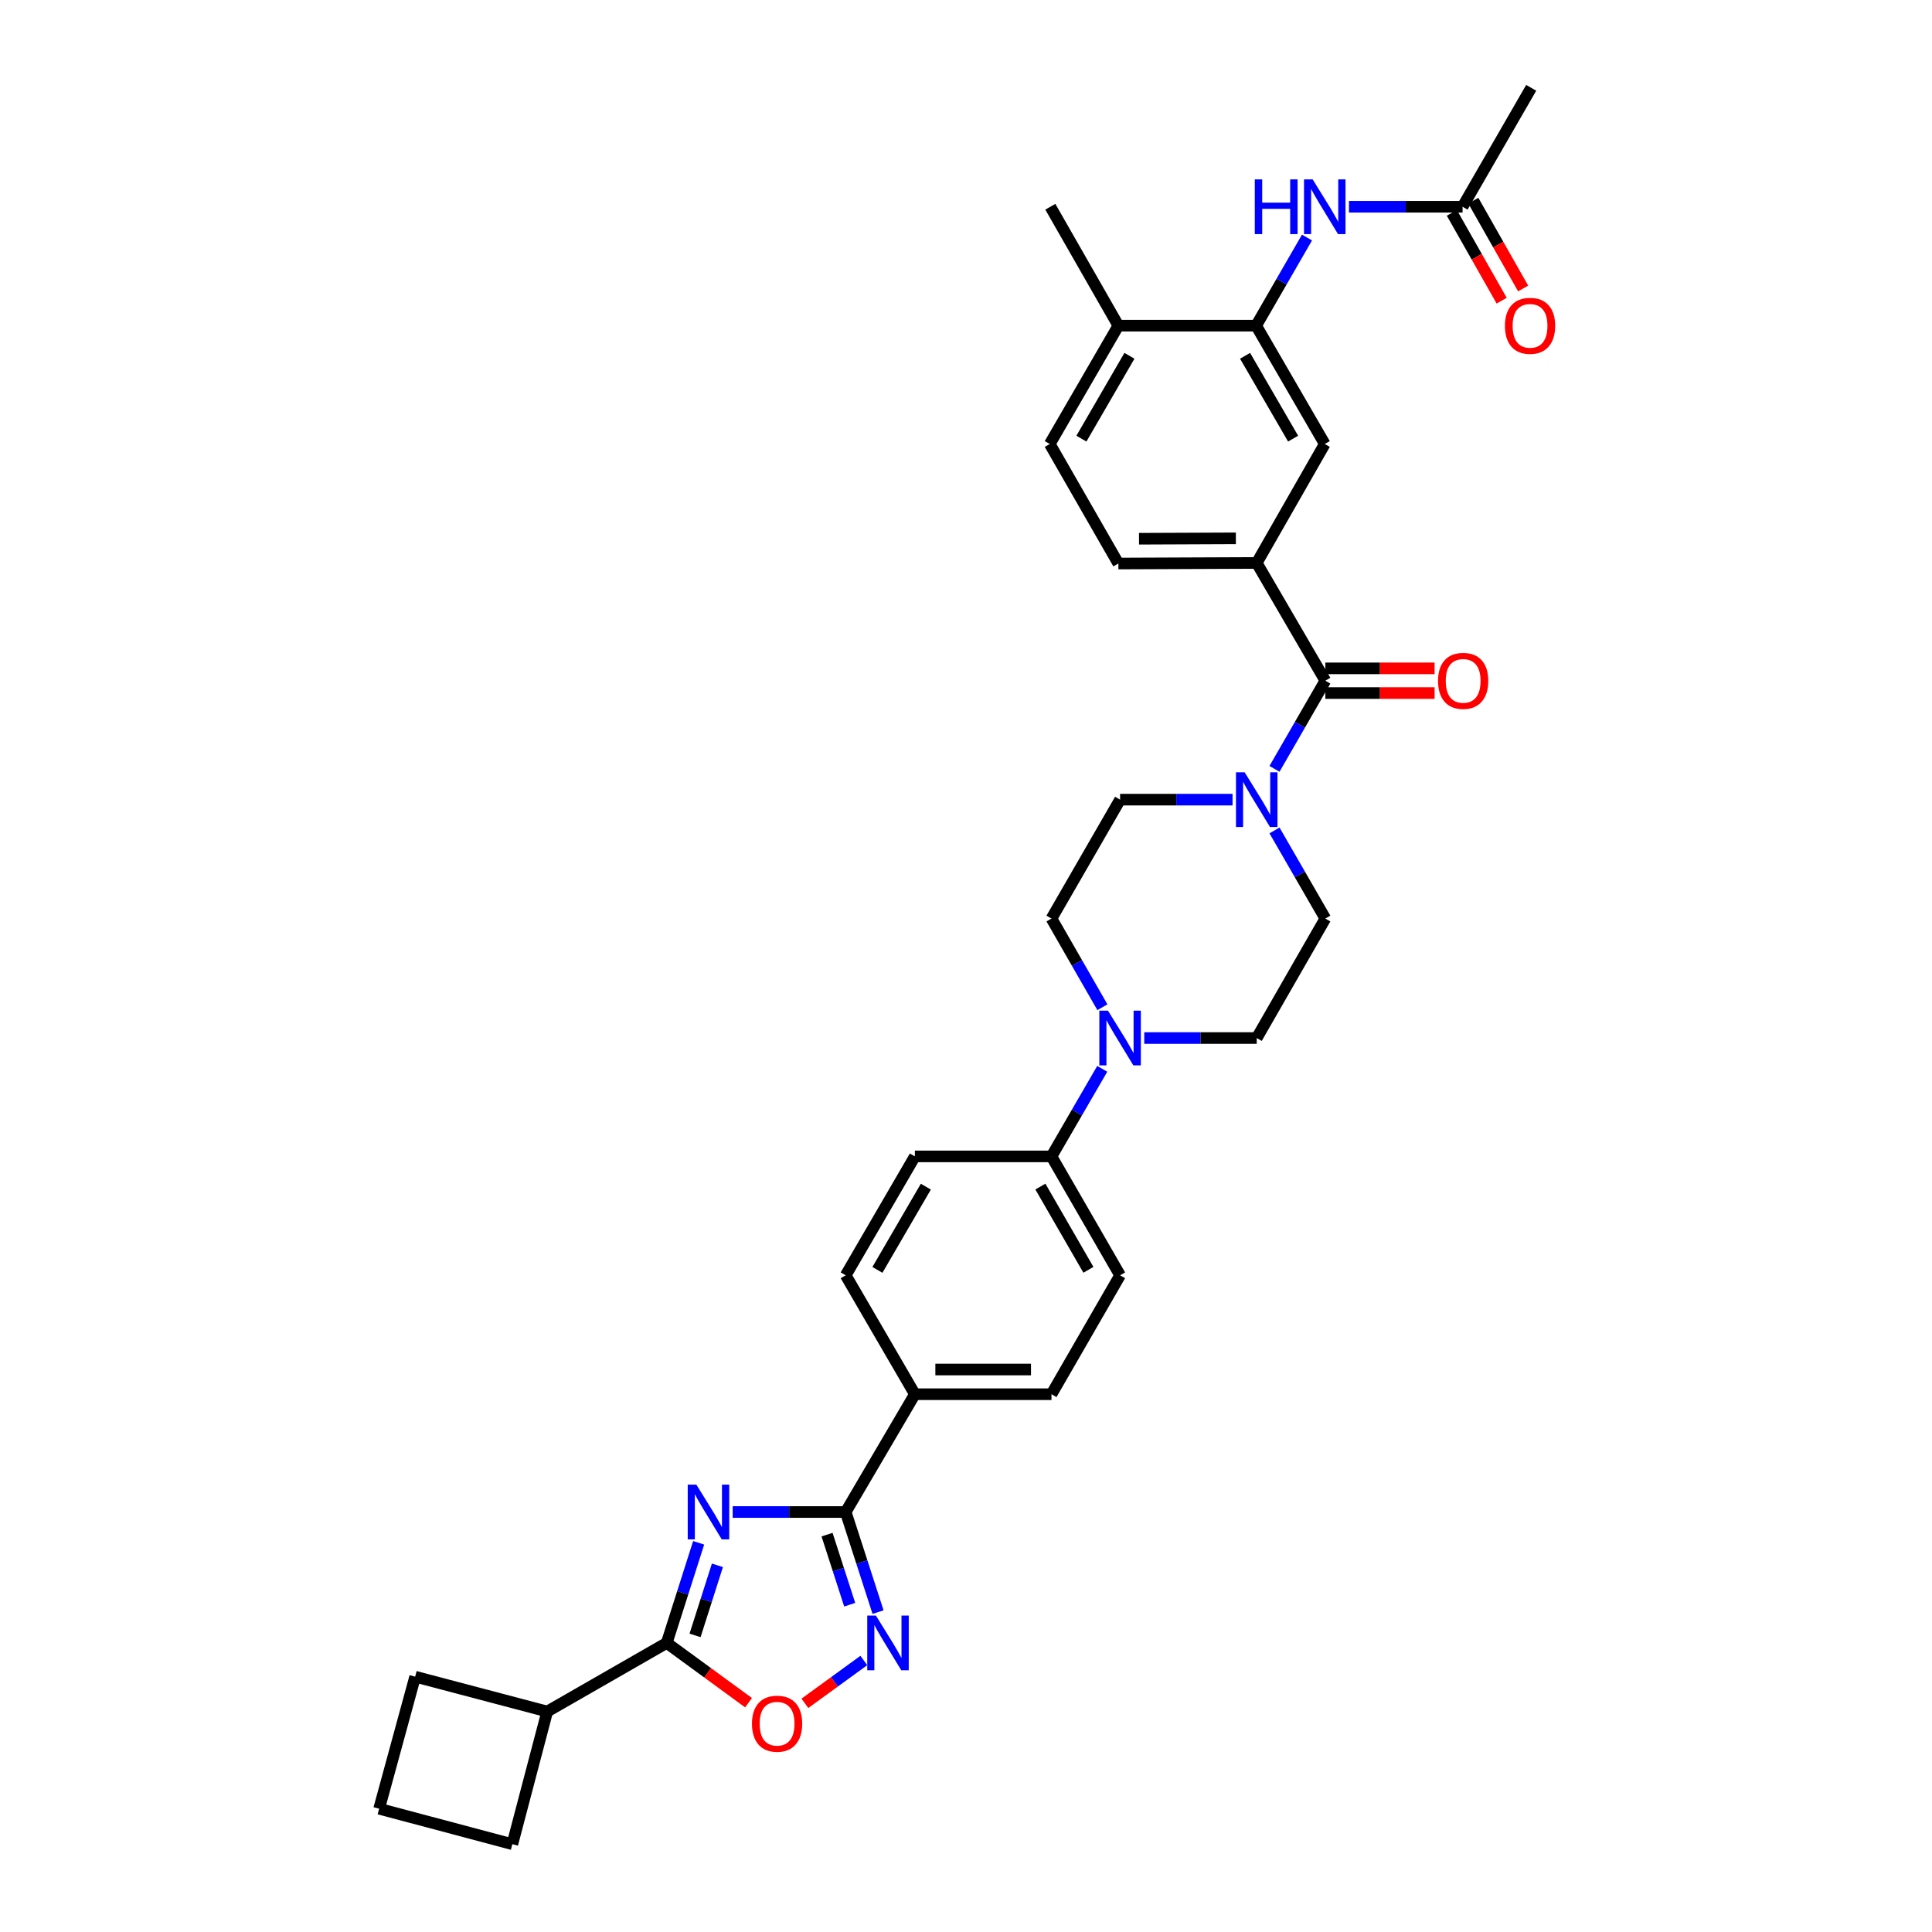 <?xml version='1.0' encoding='iso-8859-1'?>
<svg version='1.1' baseProfile='full'
              xmlns='http://www.w3.org/2000/svg'
                      xmlns:rdkit='http://www.rdkit.org/xml'
                      xmlns:xlink='http://www.w3.org/1999/xlink'
                  xml:space='preserve'
width='1000px' height='1000px' viewBox='0 0 1000 1000'>
<!-- END OF HEADER -->
<rect style='opacity:1.0;fill:#FFFFFF;stroke:none' width='1000' height='1000' x='0' y='0'> </rect>
<path class='bond-0' d='M 379.222,782.616 L 408.475,782.616' style='fill:none;fill-rule:evenodd;stroke:#0000FF;stroke-width:6px;stroke-linecap:butt;stroke-linejoin:miter;stroke-opacity:1' />
<path class='bond-0' d='M 408.475,782.616 L 437.728,782.616' style='fill:none;fill-rule:evenodd;stroke:#000000;stroke-width:6px;stroke-linecap:butt;stroke-linejoin:miter;stroke-opacity:1' />
<path class='bond-1' d='M 361.624,798.554 L 353.363,824.463' style='fill:none;fill-rule:evenodd;stroke:#0000FF;stroke-width:6px;stroke-linecap:butt;stroke-linejoin:miter;stroke-opacity:1' />
<path class='bond-1' d='M 353.363,824.463 L 345.102,850.371' style='fill:none;fill-rule:evenodd;stroke:#000000;stroke-width:6px;stroke-linecap:butt;stroke-linejoin:miter;stroke-opacity:1' />
<path class='bond-1' d='M 371.326,810.21 L 365.543,828.346' style='fill:none;fill-rule:evenodd;stroke:#0000FF;stroke-width:6px;stroke-linecap:butt;stroke-linejoin:miter;stroke-opacity:1' />
<path class='bond-1' d='M 365.543,828.346 L 359.76,846.482' style='fill:none;fill-rule:evenodd;stroke:#000000;stroke-width:6px;stroke-linecap:butt;stroke-linejoin:miter;stroke-opacity:1' />
<path class='bond-2' d='M 437.728,782.616 L 446.103,808.524' style='fill:none;fill-rule:evenodd;stroke:#000000;stroke-width:6px;stroke-linecap:butt;stroke-linejoin:miter;stroke-opacity:1' />
<path class='bond-2' d='M 446.103,808.524 L 454.478,834.431' style='fill:none;fill-rule:evenodd;stroke:#0000FF;stroke-width:6px;stroke-linecap:butt;stroke-linejoin:miter;stroke-opacity:1' />
<path class='bond-2' d='M 428.077,794.321 L 433.939,812.456' style='fill:none;fill-rule:evenodd;stroke:#000000;stroke-width:6px;stroke-linecap:butt;stroke-linejoin:miter;stroke-opacity:1' />
<path class='bond-2' d='M 433.939,812.456 L 439.802,830.591' style='fill:none;fill-rule:evenodd;stroke:#0000FF;stroke-width:6px;stroke-linecap:butt;stroke-linejoin:miter;stroke-opacity:1' />
<path class='bond-11' d='M 437.728,782.616 L 473.537,721.644' style='fill:none;fill-rule:evenodd;stroke:#000000;stroke-width:6px;stroke-linecap:butt;stroke-linejoin:miter;stroke-opacity:1' />
<path class='bond-4' d='M 345.102,850.371 L 366.275,865.842' style='fill:none;fill-rule:evenodd;stroke:#000000;stroke-width:6px;stroke-linecap:butt;stroke-linejoin:miter;stroke-opacity:1' />
<path class='bond-4' d='M 366.275,865.842 L 387.449,881.312' style='fill:none;fill-rule:evenodd;stroke:#FF0000;stroke-width:6px;stroke-linecap:butt;stroke-linejoin:miter;stroke-opacity:1' />
<path class='bond-21' d='M 345.102,850.371 L 283.242,885.882' style='fill:none;fill-rule:evenodd;stroke:#000000;stroke-width:6px;stroke-linecap:butt;stroke-linejoin:miter;stroke-opacity:1' />
<path class='bond-33' d='M 447.117,859.467 L 431.861,870.556' style='fill:none;fill-rule:evenodd;stroke:#0000FF;stroke-width:6px;stroke-linecap:butt;stroke-linejoin:miter;stroke-opacity:1' />
<path class='bond-33' d='M 431.861,870.556 L 416.605,881.645' style='fill:none;fill-rule:evenodd;stroke:#FF0000;stroke-width:6px;stroke-linecap:butt;stroke-linejoin:miter;stroke-opacity:1' />
<path class='bond-3' d='M 685.991,352.332 L 672.832,375.144' style='fill:none;fill-rule:evenodd;stroke:#000000;stroke-width:6px;stroke-linecap:butt;stroke-linejoin:miter;stroke-opacity:1' />
<path class='bond-3' d='M 672.832,375.144 L 659.673,397.957' style='fill:none;fill-rule:evenodd;stroke:#0000FF;stroke-width:6px;stroke-linecap:butt;stroke-linejoin:miter;stroke-opacity:1' />
<path class='bond-7' d='M 685.991,352.332 L 650.481,291.381' style='fill:none;fill-rule:evenodd;stroke:#000000;stroke-width:6px;stroke-linecap:butt;stroke-linejoin:miter;stroke-opacity:1' />
<path class='bond-18' d='M 685.991,358.724 L 714.267,358.724' style='fill:none;fill-rule:evenodd;stroke:#000000;stroke-width:6px;stroke-linecap:butt;stroke-linejoin:miter;stroke-opacity:1' />
<path class='bond-18' d='M 714.267,358.724 L 742.542,358.724' style='fill:none;fill-rule:evenodd;stroke:#FF0000;stroke-width:6px;stroke-linecap:butt;stroke-linejoin:miter;stroke-opacity:1' />
<path class='bond-18' d='M 685.991,345.94 L 714.267,345.94' style='fill:none;fill-rule:evenodd;stroke:#000000;stroke-width:6px;stroke-linecap:butt;stroke-linejoin:miter;stroke-opacity:1' />
<path class='bond-18' d='M 714.267,345.94 L 742.542,345.94' style='fill:none;fill-rule:evenodd;stroke:#FF0000;stroke-width:6px;stroke-linecap:butt;stroke-linejoin:miter;stroke-opacity:1' />
<path class='bond-5' d='M 659.675,429.83 L 672.833,452.635' style='fill:none;fill-rule:evenodd;stroke:#0000FF;stroke-width:6px;stroke-linecap:butt;stroke-linejoin:miter;stroke-opacity:1' />
<path class='bond-5' d='M 672.833,452.635 L 685.991,475.441' style='fill:none;fill-rule:evenodd;stroke:#000000;stroke-width:6px;stroke-linecap:butt;stroke-linejoin:miter;stroke-opacity:1' />
<path class='bond-36' d='M 637.972,413.893 L 608.865,413.893' style='fill:none;fill-rule:evenodd;stroke:#0000FF;stroke-width:6px;stroke-linecap:butt;stroke-linejoin:miter;stroke-opacity:1' />
<path class='bond-36' d='M 608.865,413.893 L 579.757,413.893' style='fill:none;fill-rule:evenodd;stroke:#000000;stroke-width:6px;stroke-linecap:butt;stroke-linejoin:miter;stroke-opacity:1' />
<path class='bond-6' d='M 570.523,553.217 L 557.385,575.883' style='fill:none;fill-rule:evenodd;stroke:#0000FF;stroke-width:6px;stroke-linecap:butt;stroke-linejoin:miter;stroke-opacity:1' />
<path class='bond-6' d='M 557.385,575.883 L 544.246,598.55' style='fill:none;fill-rule:evenodd;stroke:#000000;stroke-width:6px;stroke-linecap:butt;stroke-linejoin:miter;stroke-opacity:1' />
<path class='bond-16' d='M 570.603,521.343 L 557.425,498.392' style='fill:none;fill-rule:evenodd;stroke:#0000FF;stroke-width:6px;stroke-linecap:butt;stroke-linejoin:miter;stroke-opacity:1' />
<path class='bond-16' d='M 557.425,498.392 L 544.246,475.441' style='fill:none;fill-rule:evenodd;stroke:#000000;stroke-width:6px;stroke-linecap:butt;stroke-linejoin:miter;stroke-opacity:1' />
<path class='bond-17' d='M 592.265,537.286 L 621.373,537.286' style='fill:none;fill-rule:evenodd;stroke:#0000FF;stroke-width:6px;stroke-linecap:butt;stroke-linejoin:miter;stroke-opacity:1' />
<path class='bond-17' d='M 621.373,537.286 L 650.481,537.286' style='fill:none;fill-rule:evenodd;stroke:#000000;stroke-width:6px;stroke-linecap:butt;stroke-linejoin:miter;stroke-opacity:1' />
<path class='bond-10' d='M 650.481,291.381 L 685.693,229.812' style='fill:none;fill-rule:evenodd;stroke:#000000;stroke-width:6px;stroke-linecap:butt;stroke-linejoin:miter;stroke-opacity:1' />
<path class='bond-20' d='M 650.481,291.381 L 578.862,291.679' style='fill:none;fill-rule:evenodd;stroke:#000000;stroke-width:6px;stroke-linecap:butt;stroke-linejoin:miter;stroke-opacity:1' />
<path class='bond-20' d='M 639.685,278.642 L 589.552,278.851' style='fill:none;fill-rule:evenodd;stroke:#000000;stroke-width:6px;stroke-linecap:butt;stroke-linejoin:miter;stroke-opacity:1' />
<path class='bond-8' d='M 650.182,168.563 L 685.693,229.812' style='fill:none;fill-rule:evenodd;stroke:#000000;stroke-width:6px;stroke-linecap:butt;stroke-linejoin:miter;stroke-opacity:1' />
<path class='bond-8' d='M 644.449,184.163 L 669.307,227.037' style='fill:none;fill-rule:evenodd;stroke:#000000;stroke-width:6px;stroke-linecap:butt;stroke-linejoin:miter;stroke-opacity:1' />
<path class='bond-9' d='M 650.182,168.563 L 663.34,145.758' style='fill:none;fill-rule:evenodd;stroke:#000000;stroke-width:6px;stroke-linecap:butt;stroke-linejoin:miter;stroke-opacity:1' />
<path class='bond-9' d='M 663.34,145.758 L 676.498,122.953' style='fill:none;fill-rule:evenodd;stroke:#0000FF;stroke-width:6px;stroke-linecap:butt;stroke-linejoin:miter;stroke-opacity:1' />
<path class='bond-37' d='M 650.182,168.563 L 578.862,168.563' style='fill:none;fill-rule:evenodd;stroke:#000000;stroke-width:6px;stroke-linecap:butt;stroke-linejoin:miter;stroke-opacity:1' />
<path class='bond-12' d='M 698.216,107.016 L 727.622,107.016' style='fill:none;fill-rule:evenodd;stroke:#0000FF;stroke-width:6px;stroke-linecap:butt;stroke-linejoin:miter;stroke-opacity:1' />
<path class='bond-12' d='M 727.622,107.016 L 757.027,107.016' style='fill:none;fill-rule:evenodd;stroke:#000000;stroke-width:6px;stroke-linecap:butt;stroke-linejoin:miter;stroke-opacity:1' />
<path class='bond-23' d='M 473.537,721.644 L 544.246,721.644' style='fill:none;fill-rule:evenodd;stroke:#000000;stroke-width:6px;stroke-linecap:butt;stroke-linejoin:miter;stroke-opacity:1' />
<path class='bond-23' d='M 484.144,708.86 L 533.64,708.86' style='fill:none;fill-rule:evenodd;stroke:#000000;stroke-width:6px;stroke-linecap:butt;stroke-linejoin:miter;stroke-opacity:1' />
<path class='bond-24' d='M 473.537,721.644 L 437.728,660.097' style='fill:none;fill-rule:evenodd;stroke:#000000;stroke-width:6px;stroke-linecap:butt;stroke-linejoin:miter;stroke-opacity:1' />
<path class='bond-22' d='M 751.468,110.17 L 764.364,132.9' style='fill:none;fill-rule:evenodd;stroke:#000000;stroke-width:6px;stroke-linecap:butt;stroke-linejoin:miter;stroke-opacity:1' />
<path class='bond-22' d='M 764.364,132.9 L 777.26,155.629' style='fill:none;fill-rule:evenodd;stroke:#FF0000;stroke-width:6px;stroke-linecap:butt;stroke-linejoin:miter;stroke-opacity:1' />
<path class='bond-22' d='M 762.587,103.862 L 775.483,126.591' style='fill:none;fill-rule:evenodd;stroke:#000000;stroke-width:6px;stroke-linecap:butt;stroke-linejoin:miter;stroke-opacity:1' />
<path class='bond-22' d='M 775.483,126.591 L 788.379,149.32' style='fill:none;fill-rule:evenodd;stroke:#FF0000;stroke-width:6px;stroke-linecap:butt;stroke-linejoin:miter;stroke-opacity:1' />
<path class='bond-29' d='M 757.027,107.016 L 792.545,45.455' style='fill:none;fill-rule:evenodd;stroke:#000000;stroke-width:6px;stroke-linecap:butt;stroke-linejoin:miter;stroke-opacity:1' />
<path class='bond-13' d='M 544.246,598.55 L 473.537,598.55' style='fill:none;fill-rule:evenodd;stroke:#000000;stroke-width:6px;stroke-linecap:butt;stroke-linejoin:miter;stroke-opacity:1' />
<path class='bond-35' d='M 544.246,598.55 L 579.757,660.097' style='fill:none;fill-rule:evenodd;stroke:#000000;stroke-width:6px;stroke-linecap:butt;stroke-linejoin:miter;stroke-opacity:1' />
<path class='bond-35' d='M 538.5,614.17 L 563.358,657.254' style='fill:none;fill-rule:evenodd;stroke:#000000;stroke-width:6px;stroke-linecap:butt;stroke-linejoin:miter;stroke-opacity:1' />
<path class='bond-14' d='M 685.991,475.441 L 650.481,537.286' style='fill:none;fill-rule:evenodd;stroke:#000000;stroke-width:6px;stroke-linecap:butt;stroke-linejoin:miter;stroke-opacity:1' />
<path class='bond-15' d='M 579.757,413.893 L 544.246,475.441' style='fill:none;fill-rule:evenodd;stroke:#000000;stroke-width:6px;stroke-linecap:butt;stroke-linejoin:miter;stroke-opacity:1' />
<path class='bond-19' d='M 578.862,168.563 L 543.352,229.812' style='fill:none;fill-rule:evenodd;stroke:#000000;stroke-width:6px;stroke-linecap:butt;stroke-linejoin:miter;stroke-opacity:1' />
<path class='bond-19' d='M 584.595,184.163 L 559.738,227.037' style='fill:none;fill-rule:evenodd;stroke:#000000;stroke-width:6px;stroke-linecap:butt;stroke-linejoin:miter;stroke-opacity:1' />
<path class='bond-32' d='M 578.862,168.563 L 543.65,107.016' style='fill:none;fill-rule:evenodd;stroke:#000000;stroke-width:6px;stroke-linecap:butt;stroke-linejoin:miter;stroke-opacity:1' />
<path class='bond-27' d='M 578.862,291.679 L 543.352,229.812' style='fill:none;fill-rule:evenodd;stroke:#000000;stroke-width:6px;stroke-linecap:butt;stroke-linejoin:miter;stroke-opacity:1' />
<path class='bond-30' d='M 283.242,885.882 L 265.188,954.545' style='fill:none;fill-rule:evenodd;stroke:#000000;stroke-width:6px;stroke-linecap:butt;stroke-linejoin:miter;stroke-opacity:1' />
<path class='bond-31' d='M 283.242,885.882 L 214.884,867.842' style='fill:none;fill-rule:evenodd;stroke:#000000;stroke-width:6px;stroke-linecap:butt;stroke-linejoin:miter;stroke-opacity:1' />
<path class='bond-25' d='M 544.246,721.644 L 579.757,660.097' style='fill:none;fill-rule:evenodd;stroke:#000000;stroke-width:6px;stroke-linecap:butt;stroke-linejoin:miter;stroke-opacity:1' />
<path class='bond-26' d='M 437.728,660.097 L 473.537,598.55' style='fill:none;fill-rule:evenodd;stroke:#000000;stroke-width:6px;stroke-linecap:butt;stroke-linejoin:miter;stroke-opacity:1' />
<path class='bond-26' d='M 454.149,657.294 L 479.216,614.211' style='fill:none;fill-rule:evenodd;stroke:#000000;stroke-width:6px;stroke-linecap:butt;stroke-linejoin:miter;stroke-opacity:1' />
<path class='bond-28' d='M 196.233,936.193 L 214.884,867.842' style='fill:none;fill-rule:evenodd;stroke:#000000;stroke-width:6px;stroke-linecap:butt;stroke-linejoin:miter;stroke-opacity:1' />
<path class='bond-34' d='M 196.233,936.193 L 265.188,954.545' style='fill:none;fill-rule:evenodd;stroke:#000000;stroke-width:6px;stroke-linecap:butt;stroke-linejoin:miter;stroke-opacity:1' />
<path  class='atom-0' d='M 360.447 768.456
L 369.727 783.456
Q 370.647 784.936, 372.127 787.616
Q 373.607 790.296, 373.687 790.456
L 373.687 768.456
L 377.447 768.456
L 377.447 796.776
L 373.567 796.776
L 363.607 780.376
Q 362.447 778.456, 361.207 776.256
Q 360.007 774.056, 359.647 773.376
L 359.647 796.776
L 355.967 796.776
L 355.967 768.456
L 360.447 768.456
' fill='#0000FF'/>
<path  class='atom-3' d='M 453.371 836.211
L 462.651 851.211
Q 463.571 852.691, 465.051 855.371
Q 466.531 858.051, 466.611 858.211
L 466.611 836.211
L 470.371 836.211
L 470.371 864.531
L 466.491 864.531
L 456.531 848.131
Q 455.371 846.211, 454.131 844.011
Q 452.931 841.811, 452.571 841.131
L 452.571 864.531
L 448.891 864.531
L 448.891 836.211
L 453.371 836.211
' fill='#0000FF'/>
<path  class='atom-5' d='M 389.217 892.183
Q 389.217 885.383, 392.577 881.583
Q 395.937 877.783, 402.217 877.783
Q 408.497 877.783, 411.857 881.583
Q 415.217 885.383, 415.217 892.183
Q 415.217 899.063, 411.817 902.983
Q 408.417 906.863, 402.217 906.863
Q 395.977 906.863, 392.577 902.983
Q 389.217 899.103, 389.217 892.183
M 402.217 903.663
Q 406.537 903.663, 408.857 900.783
Q 411.217 897.863, 411.217 892.183
Q 411.217 886.623, 408.857 883.823
Q 406.537 880.983, 402.217 880.983
Q 397.897 880.983, 395.537 883.783
Q 393.217 886.583, 393.217 892.183
Q 393.217 897.903, 395.537 900.783
Q 397.897 903.663, 402.217 903.663
' fill='#FF0000'/>
<path  class='atom-6' d='M 644.221 399.733
L 653.501 414.733
Q 654.421 416.213, 655.901 418.893
Q 657.381 421.573, 657.461 421.733
L 657.461 399.733
L 661.221 399.733
L 661.221 428.053
L 657.341 428.053
L 647.381 411.653
Q 646.221 409.733, 644.981 407.533
Q 643.781 405.333, 643.421 404.653
L 643.421 428.053
L 639.741 428.053
L 639.741 399.733
L 644.221 399.733
' fill='#0000FF'/>
<path  class='atom-7' d='M 573.497 523.126
L 582.777 538.126
Q 583.697 539.606, 585.177 542.286
Q 586.657 544.966, 586.737 545.126
L 586.737 523.126
L 590.497 523.126
L 590.497 551.446
L 586.617 551.446
L 576.657 535.046
Q 575.497 533.126, 574.257 530.926
Q 573.057 528.726, 572.697 528.046
L 572.697 551.446
L 569.017 551.446
L 569.017 523.126
L 573.497 523.126
' fill='#0000FF'/>
<path  class='atom-10' d='M 649.473 92.856
L 653.313 92.856
L 653.313 104.896
L 667.793 104.896
L 667.793 92.856
L 671.633 92.856
L 671.633 121.176
L 667.793 121.176
L 667.793 108.096
L 653.313 108.096
L 653.313 121.176
L 649.473 121.176
L 649.473 92.856
' fill='#0000FF'/>
<path  class='atom-10' d='M 679.433 92.856
L 688.713 107.856
Q 689.633 109.336, 691.113 112.016
Q 692.593 114.696, 692.673 114.856
L 692.673 92.856
L 696.433 92.856
L 696.433 121.176
L 692.553 121.176
L 682.593 104.776
Q 681.433 102.856, 680.193 100.656
Q 678.993 98.456, 678.633 97.776
L 678.633 121.176
L 674.953 121.176
L 674.953 92.856
L 679.433 92.856
' fill='#0000FF'/>
<path  class='atom-19' d='M 744.325 352.412
Q 744.325 345.612, 747.685 341.812
Q 751.045 338.012, 757.325 338.012
Q 763.605 338.012, 766.965 341.812
Q 770.325 345.612, 770.325 352.412
Q 770.325 359.292, 766.925 363.212
Q 763.525 367.092, 757.325 367.092
Q 751.085 367.092, 747.685 363.212
Q 744.325 359.332, 744.325 352.412
M 757.325 363.892
Q 761.645 363.892, 763.965 361.012
Q 766.325 358.092, 766.325 352.412
Q 766.325 346.852, 763.965 344.052
Q 761.645 341.212, 757.325 341.212
Q 753.005 341.212, 750.645 344.012
Q 748.325 346.812, 748.325 352.412
Q 748.325 358.132, 750.645 361.012
Q 753.005 363.892, 757.325 363.892
' fill='#FF0000'/>
<path  class='atom-23' d='M 778.948 168.643
Q 778.948 161.843, 782.308 158.043
Q 785.668 154.243, 791.948 154.243
Q 798.228 154.243, 801.588 158.043
Q 804.948 161.843, 804.948 168.643
Q 804.948 175.523, 801.548 179.443
Q 798.148 183.323, 791.948 183.323
Q 785.708 183.323, 782.308 179.443
Q 778.948 175.563, 778.948 168.643
M 791.948 180.123
Q 796.268 180.123, 798.588 177.243
Q 800.948 174.323, 800.948 168.643
Q 800.948 163.083, 798.588 160.283
Q 796.268 157.443, 791.948 157.443
Q 787.628 157.443, 785.268 160.243
Q 782.948 163.043, 782.948 168.643
Q 782.948 174.363, 785.268 177.243
Q 787.628 180.123, 791.948 180.123
' fill='#FF0000'/>
</svg>
